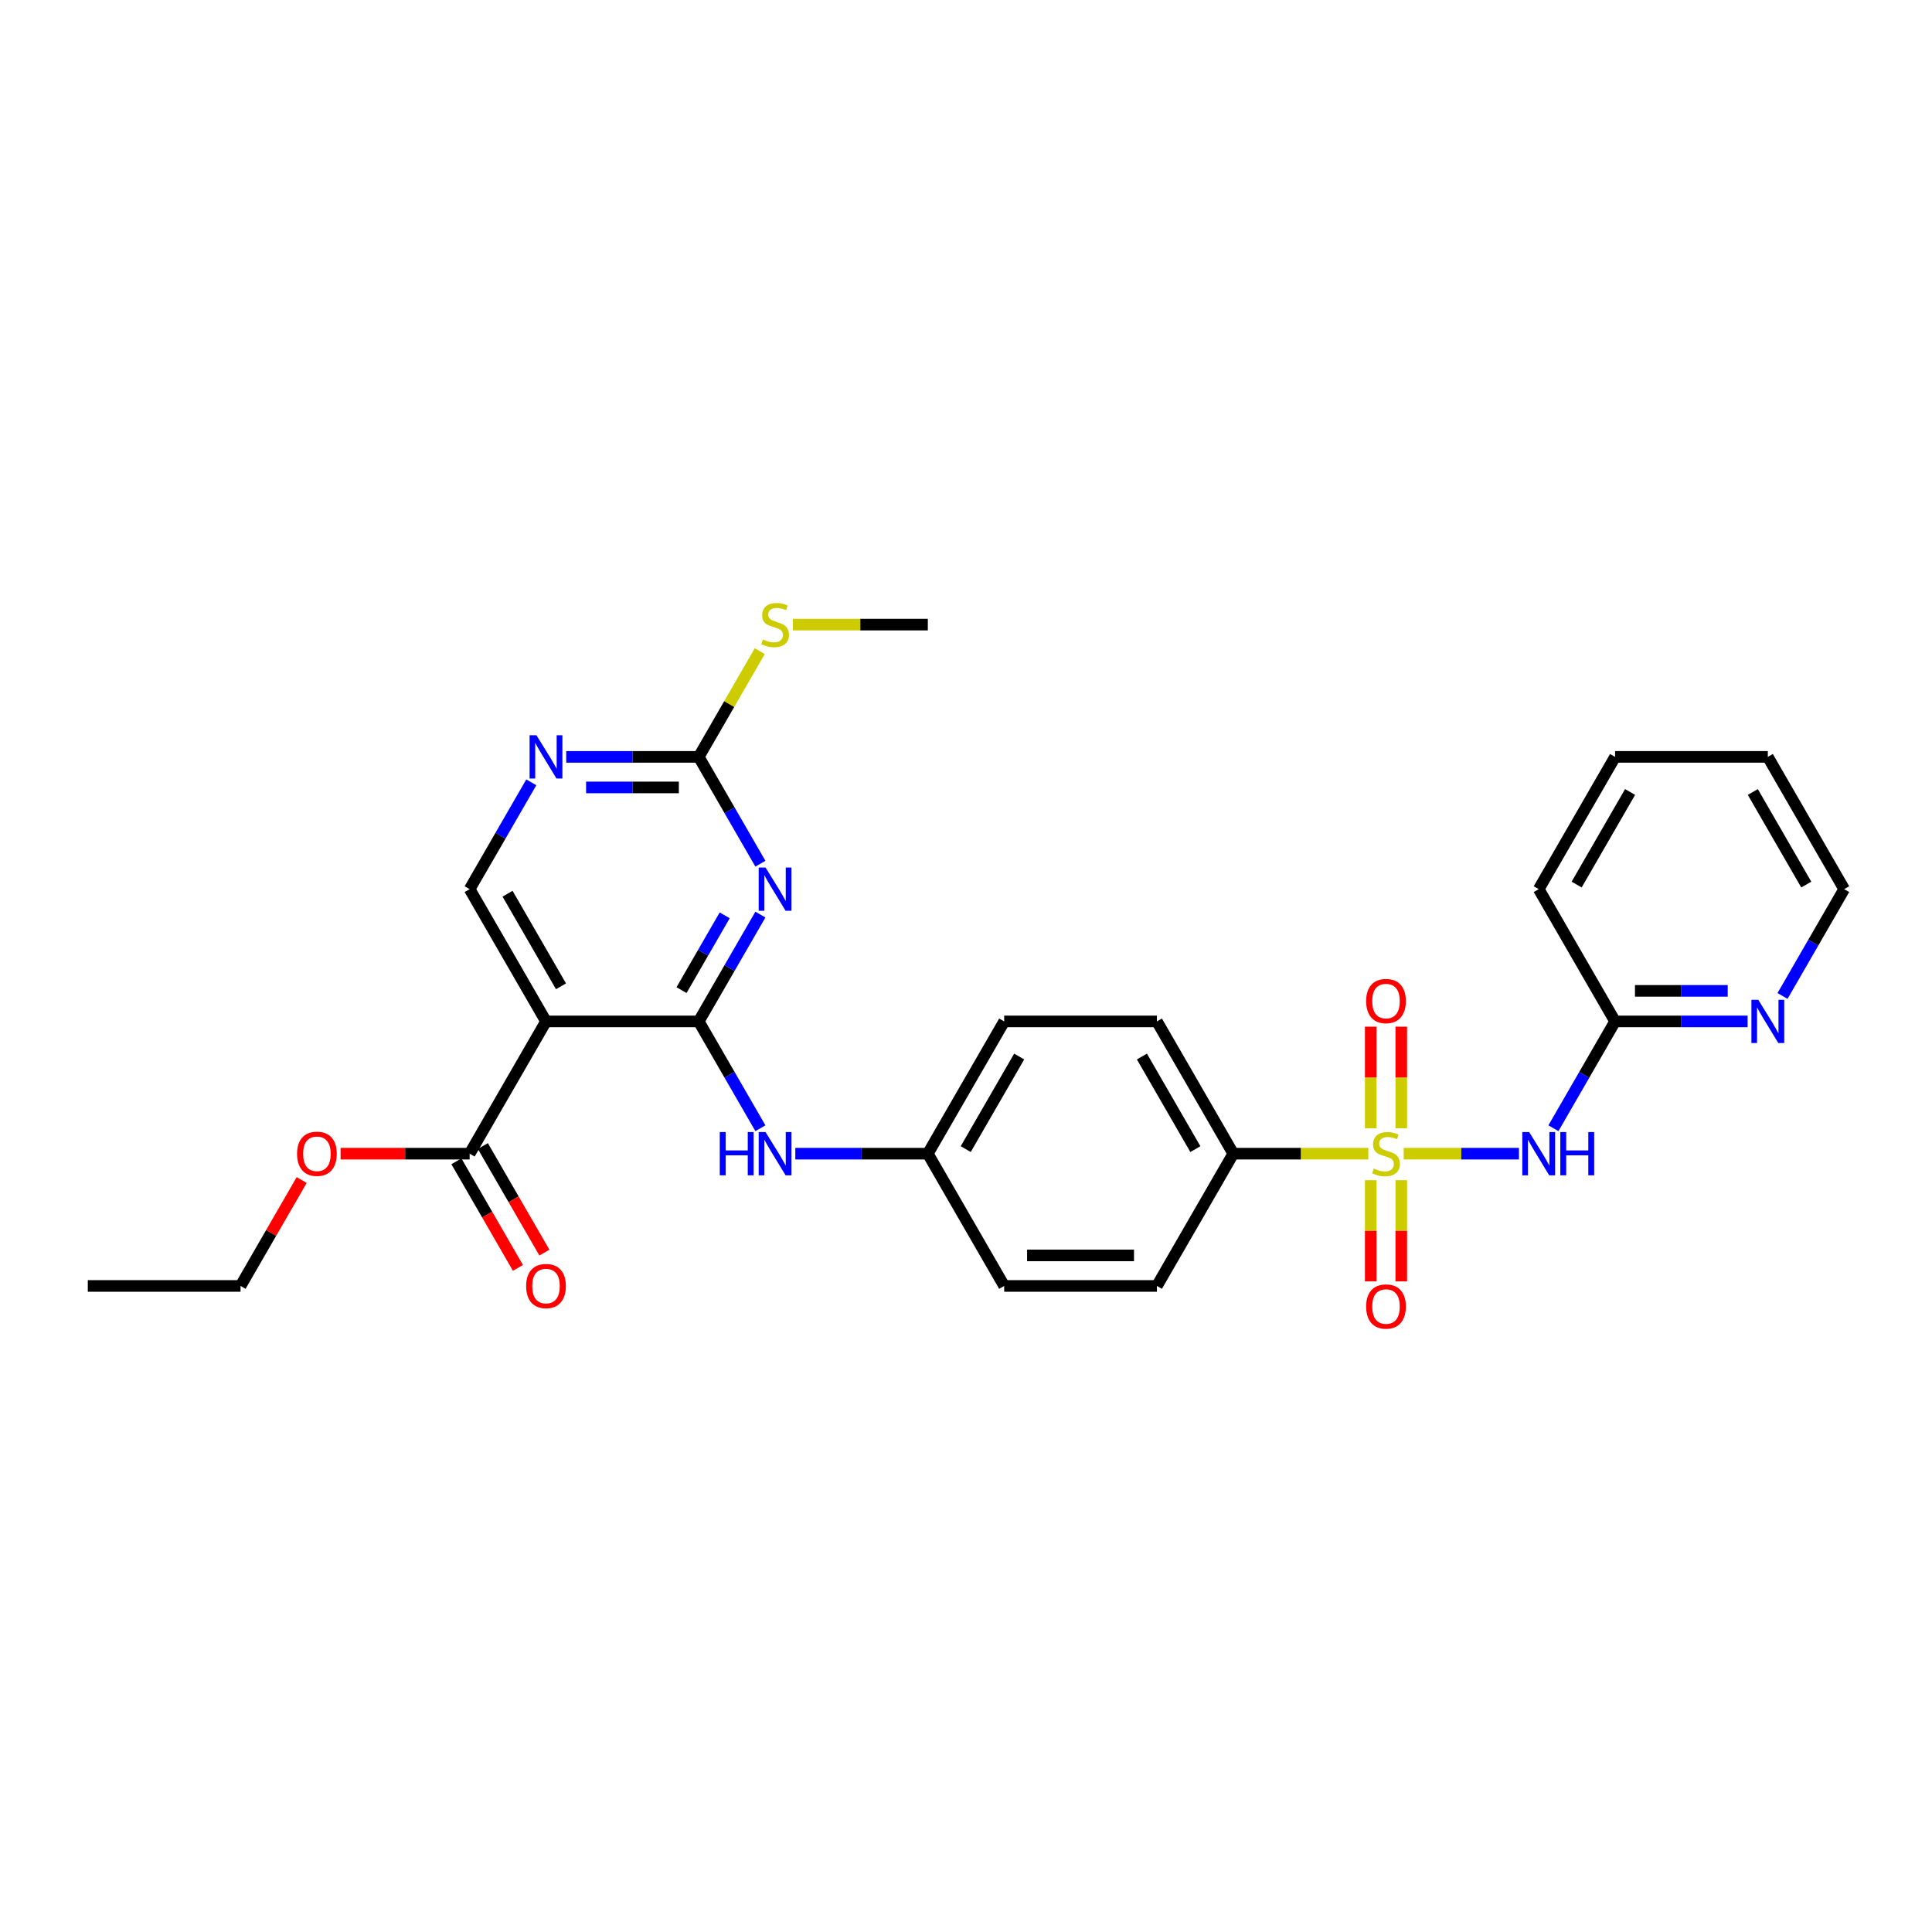 <?xml version='1.0' encoding='iso-8859-1'?>
<svg version='1.1' baseProfile='full'
              xmlns='http://www.w3.org/2000/svg'
                      xmlns:rdkit='http://www.rdkit.org/xml'
                      xmlns:xlink='http://www.w3.org/1999/xlink'
                  xml:space='preserve'
width='1000px' height='1000px' viewBox='0 0 1000 1000'>
<!-- END OF HEADER -->
<rect style='opacity:1.0;fill:#FFFFFF;stroke:none' width='1000' height='1000' x='0' y='0'> </rect>
<path class='bond-2' d='M 726.545,597.142 L 756.375,597.142' style='fill:none;fill-rule:evenodd;stroke:#CCCC00;stroke-width:6px;stroke-linecap:butt;stroke-linejoin:miter;stroke-opacity:1' />
<path class='bond-2' d='M 756.375,597.142 L 786.205,597.142' style='fill:none;fill-rule:evenodd;stroke:#0000FF;stroke-width:6px;stroke-linecap:butt;stroke-linejoin:miter;stroke-opacity:1' />
<path class='bond-9' d='M 708.237,597.142 L 673.289,597.142' style='fill:none;fill-rule:evenodd;stroke:#CCCC00;stroke-width:6px;stroke-linecap:butt;stroke-linejoin:miter;stroke-opacity:1' />
<path class='bond-9' d='M 673.289,597.142 L 638.34,597.142' style='fill:none;fill-rule:evenodd;stroke:#000000;stroke-width:6px;stroke-linecap:butt;stroke-linejoin:miter;stroke-opacity:1' />
<path class='bond-11' d='M 709.486,610.881 L 709.486,637.061' style='fill:none;fill-rule:evenodd;stroke:#CCCC00;stroke-width:6px;stroke-linecap:butt;stroke-linejoin:miter;stroke-opacity:1' />
<path class='bond-11' d='M 709.486,637.061 L 709.486,663.241' style='fill:none;fill-rule:evenodd;stroke:#FF0000;stroke-width:6px;stroke-linecap:butt;stroke-linejoin:miter;stroke-opacity:1' />
<path class='bond-11' d='M 725.296,610.881 L 725.296,637.061' style='fill:none;fill-rule:evenodd;stroke:#CCCC00;stroke-width:6px;stroke-linecap:butt;stroke-linejoin:miter;stroke-opacity:1' />
<path class='bond-11' d='M 725.296,637.061 L 725.296,663.241' style='fill:none;fill-rule:evenodd;stroke:#FF0000;stroke-width:6px;stroke-linecap:butt;stroke-linejoin:miter;stroke-opacity:1' />
<path class='bond-12' d='M 725.296,584.004 L 725.296,557.705' style='fill:none;fill-rule:evenodd;stroke:#CCCC00;stroke-width:6px;stroke-linecap:butt;stroke-linejoin:miter;stroke-opacity:1' />
<path class='bond-12' d='M 725.296,557.705 L 725.296,531.407' style='fill:none;fill-rule:evenodd;stroke:#FF0000;stroke-width:6px;stroke-linecap:butt;stroke-linejoin:miter;stroke-opacity:1' />
<path class='bond-12' d='M 709.486,584.004 L 709.486,557.705' style='fill:none;fill-rule:evenodd;stroke:#CCCC00;stroke-width:6px;stroke-linecap:butt;stroke-linejoin:miter;stroke-opacity:1' />
<path class='bond-12' d='M 709.486,557.705 L 709.486,531.407' style='fill:none;fill-rule:evenodd;stroke:#FF0000;stroke-width:6px;stroke-linecap:butt;stroke-linejoin:miter;stroke-opacity:1' />
<path class='bond-0' d='M 361.66,528.682 L 377.621,556.327' style='fill:none;fill-rule:evenodd;stroke:#000000;stroke-width:6px;stroke-linecap:butt;stroke-linejoin:miter;stroke-opacity:1' />
<path class='bond-0' d='M 377.621,556.327 L 393.582,583.972' style='fill:none;fill-rule:evenodd;stroke:#0000FF;stroke-width:6px;stroke-linecap:butt;stroke-linejoin:miter;stroke-opacity:1' />
<path class='bond-1' d='M 361.66,528.682 L 377.621,501.037' style='fill:none;fill-rule:evenodd;stroke:#000000;stroke-width:6px;stroke-linecap:butt;stroke-linejoin:miter;stroke-opacity:1' />
<path class='bond-1' d='M 377.621,501.037 L 393.582,473.391' style='fill:none;fill-rule:evenodd;stroke:#0000FF;stroke-width:6px;stroke-linecap:butt;stroke-linejoin:miter;stroke-opacity:1' />
<path class='bond-1' d='M 352.756,512.483 L 363.929,493.131' style='fill:none;fill-rule:evenodd;stroke:#000000;stroke-width:6px;stroke-linecap:butt;stroke-linejoin:miter;stroke-opacity:1' />
<path class='bond-1' d='M 363.929,493.131 L 375.102,473.78' style='fill:none;fill-rule:evenodd;stroke:#0000FF;stroke-width:6px;stroke-linecap:butt;stroke-linejoin:miter;stroke-opacity:1' />
<path class='bond-3' d='M 361.66,528.682 L 282.609,528.682' style='fill:none;fill-rule:evenodd;stroke:#000000;stroke-width:6px;stroke-linecap:butt;stroke-linejoin:miter;stroke-opacity:1' />
<path class='bond-4' d='M 393.582,447.051 L 377.621,419.406' style='fill:none;fill-rule:evenodd;stroke:#0000FF;stroke-width:6px;stroke-linecap:butt;stroke-linejoin:miter;stroke-opacity:1' />
<path class='bond-4' d='M 377.621,419.406 L 361.66,391.761' style='fill:none;fill-rule:evenodd;stroke:#000000;stroke-width:6px;stroke-linecap:butt;stroke-linejoin:miter;stroke-opacity:1' />
<path class='bond-10' d='M 804.046,583.972 L 820.007,556.327' style='fill:none;fill-rule:evenodd;stroke:#0000FF;stroke-width:6px;stroke-linecap:butt;stroke-linejoin:miter;stroke-opacity:1' />
<path class='bond-10' d='M 820.007,556.327 L 835.968,528.682' style='fill:none;fill-rule:evenodd;stroke:#000000;stroke-width:6px;stroke-linecap:butt;stroke-linejoin:miter;stroke-opacity:1' />
<path class='bond-5' d='M 282.609,528.682 L 243.083,597.142' style='fill:none;fill-rule:evenodd;stroke:#000000;stroke-width:6px;stroke-linecap:butt;stroke-linejoin:miter;stroke-opacity:1' />
<path class='bond-8' d='M 282.609,528.682 L 243.083,460.221' style='fill:none;fill-rule:evenodd;stroke:#000000;stroke-width:6px;stroke-linecap:butt;stroke-linejoin:miter;stroke-opacity:1' />
<path class='bond-8' d='M 290.372,510.508 L 262.704,462.585' style='fill:none;fill-rule:evenodd;stroke:#000000;stroke-width:6px;stroke-linecap:butt;stroke-linejoin:miter;stroke-opacity:1' />
<path class='bond-17' d='M 361.66,391.761 L 377.457,364.4' style='fill:none;fill-rule:evenodd;stroke:#000000;stroke-width:6px;stroke-linecap:butt;stroke-linejoin:miter;stroke-opacity:1' />
<path class='bond-17' d='M 377.457,364.4 L 393.253,337.039' style='fill:none;fill-rule:evenodd;stroke:#CCCC00;stroke-width:6px;stroke-linecap:butt;stroke-linejoin:miter;stroke-opacity:1' />
<path class='bond-31' d='M 361.66,391.761 L 327.368,391.761' style='fill:none;fill-rule:evenodd;stroke:#000000;stroke-width:6px;stroke-linecap:butt;stroke-linejoin:miter;stroke-opacity:1' />
<path class='bond-31' d='M 327.368,391.761 L 293.075,391.761' style='fill:none;fill-rule:evenodd;stroke:#0000FF;stroke-width:6px;stroke-linecap:butt;stroke-linejoin:miter;stroke-opacity:1' />
<path class='bond-31' d='M 351.372,407.571 L 327.368,407.571' style='fill:none;fill-rule:evenodd;stroke:#000000;stroke-width:6px;stroke-linecap:butt;stroke-linejoin:miter;stroke-opacity:1' />
<path class='bond-31' d='M 327.368,407.571 L 303.363,407.571' style='fill:none;fill-rule:evenodd;stroke:#0000FF;stroke-width:6px;stroke-linecap:butt;stroke-linejoin:miter;stroke-opacity:1' />
<path class='bond-14' d='M 236.237,601.095 L 252.161,628.677' style='fill:none;fill-rule:evenodd;stroke:#000000;stroke-width:6px;stroke-linecap:butt;stroke-linejoin:miter;stroke-opacity:1' />
<path class='bond-14' d='M 252.161,628.677 L 268.086,656.259' style='fill:none;fill-rule:evenodd;stroke:#FF0000;stroke-width:6px;stroke-linecap:butt;stroke-linejoin:miter;stroke-opacity:1' />
<path class='bond-14' d='M 249.929,593.19 L 265.854,620.772' style='fill:none;fill-rule:evenodd;stroke:#000000;stroke-width:6px;stroke-linecap:butt;stroke-linejoin:miter;stroke-opacity:1' />
<path class='bond-14' d='M 265.854,620.772 L 281.778,648.354' style='fill:none;fill-rule:evenodd;stroke:#FF0000;stroke-width:6px;stroke-linecap:butt;stroke-linejoin:miter;stroke-opacity:1' />
<path class='bond-19' d='M 243.083,597.142 L 209.684,597.142' style='fill:none;fill-rule:evenodd;stroke:#000000;stroke-width:6px;stroke-linecap:butt;stroke-linejoin:miter;stroke-opacity:1' />
<path class='bond-19' d='M 209.684,597.142 L 176.285,597.142' style='fill:none;fill-rule:evenodd;stroke:#FF0000;stroke-width:6px;stroke-linecap:butt;stroke-linejoin:miter;stroke-opacity:1' />
<path class='bond-6' d='M 275.005,404.931 L 259.044,432.576' style='fill:none;fill-rule:evenodd;stroke:#0000FF;stroke-width:6px;stroke-linecap:butt;stroke-linejoin:miter;stroke-opacity:1' />
<path class='bond-6' d='M 259.044,432.576 L 243.083,460.221' style='fill:none;fill-rule:evenodd;stroke:#000000;stroke-width:6px;stroke-linecap:butt;stroke-linejoin:miter;stroke-opacity:1' />
<path class='bond-7' d='M 411.652,597.142 L 445.945,597.142' style='fill:none;fill-rule:evenodd;stroke:#0000FF;stroke-width:6px;stroke-linecap:butt;stroke-linejoin:miter;stroke-opacity:1' />
<path class='bond-7' d='M 445.945,597.142 L 480.237,597.142' style='fill:none;fill-rule:evenodd;stroke:#000000;stroke-width:6px;stroke-linecap:butt;stroke-linejoin:miter;stroke-opacity:1' />
<path class='bond-15' d='M 638.34,597.142 L 598.814,528.682' style='fill:none;fill-rule:evenodd;stroke:#000000;stroke-width:6px;stroke-linecap:butt;stroke-linejoin:miter;stroke-opacity:1' />
<path class='bond-15' d='M 618.719,594.778 L 591.051,546.856' style='fill:none;fill-rule:evenodd;stroke:#000000;stroke-width:6px;stroke-linecap:butt;stroke-linejoin:miter;stroke-opacity:1' />
<path class='bond-16' d='M 638.34,597.142 L 598.814,665.603' style='fill:none;fill-rule:evenodd;stroke:#000000;stroke-width:6px;stroke-linecap:butt;stroke-linejoin:miter;stroke-opacity:1' />
<path class='bond-13' d='M 835.968,528.682 L 870.261,528.682' style='fill:none;fill-rule:evenodd;stroke:#000000;stroke-width:6px;stroke-linecap:butt;stroke-linejoin:miter;stroke-opacity:1' />
<path class='bond-13' d='M 870.261,528.682 L 904.553,528.682' style='fill:none;fill-rule:evenodd;stroke:#0000FF;stroke-width:6px;stroke-linecap:butt;stroke-linejoin:miter;stroke-opacity:1' />
<path class='bond-13' d='M 846.256,512.872 L 870.261,512.872' style='fill:none;fill-rule:evenodd;stroke:#000000;stroke-width:6px;stroke-linecap:butt;stroke-linejoin:miter;stroke-opacity:1' />
<path class='bond-13' d='M 870.261,512.872 L 894.266,512.872' style='fill:none;fill-rule:evenodd;stroke:#0000FF;stroke-width:6px;stroke-linecap:butt;stroke-linejoin:miter;stroke-opacity:1' />
<path class='bond-23' d='M 835.968,528.682 L 796.443,460.221' style='fill:none;fill-rule:evenodd;stroke:#000000;stroke-width:6px;stroke-linecap:butt;stroke-linejoin:miter;stroke-opacity:1' />
<path class='bond-22' d='M 922.623,515.512 L 938.584,487.867' style='fill:none;fill-rule:evenodd;stroke:#0000FF;stroke-width:6px;stroke-linecap:butt;stroke-linejoin:miter;stroke-opacity:1' />
<path class='bond-22' d='M 938.584,487.867 L 954.545,460.221' style='fill:none;fill-rule:evenodd;stroke:#000000;stroke-width:6px;stroke-linecap:butt;stroke-linejoin:miter;stroke-opacity:1' />
<path class='bond-20' d='M 598.814,528.682 L 519.763,528.682' style='fill:none;fill-rule:evenodd;stroke:#000000;stroke-width:6px;stroke-linecap:butt;stroke-linejoin:miter;stroke-opacity:1' />
<path class='bond-21' d='M 598.814,665.603 L 519.763,665.603' style='fill:none;fill-rule:evenodd;stroke:#000000;stroke-width:6px;stroke-linecap:butt;stroke-linejoin:miter;stroke-opacity:1' />
<path class='bond-21' d='M 586.957,649.793 L 531.621,649.793' style='fill:none;fill-rule:evenodd;stroke:#000000;stroke-width:6px;stroke-linecap:butt;stroke-linejoin:miter;stroke-opacity:1' />
<path class='bond-24' d='M 410.34,323.3 L 445.289,323.3' style='fill:none;fill-rule:evenodd;stroke:#CCCC00;stroke-width:6px;stroke-linecap:butt;stroke-linejoin:miter;stroke-opacity:1' />
<path class='bond-24' d='M 445.289,323.3 L 480.237,323.3' style='fill:none;fill-rule:evenodd;stroke:#000000;stroke-width:6px;stroke-linecap:butt;stroke-linejoin:miter;stroke-opacity:1' />
<path class='bond-18' d='M 480.237,597.142 L 519.763,665.603' style='fill:none;fill-rule:evenodd;stroke:#000000;stroke-width:6px;stroke-linecap:butt;stroke-linejoin:miter;stroke-opacity:1' />
<path class='bond-29' d='M 480.237,597.142 L 519.763,528.682' style='fill:none;fill-rule:evenodd;stroke:#000000;stroke-width:6px;stroke-linecap:butt;stroke-linejoin:miter;stroke-opacity:1' />
<path class='bond-29' d='M 499.858,594.778 L 527.526,546.856' style='fill:none;fill-rule:evenodd;stroke:#000000;stroke-width:6px;stroke-linecap:butt;stroke-linejoin:miter;stroke-opacity:1' />
<path class='bond-25' d='M 156.154,610.787 L 140.33,638.195' style='fill:none;fill-rule:evenodd;stroke:#FF0000;stroke-width:6px;stroke-linecap:butt;stroke-linejoin:miter;stroke-opacity:1' />
<path class='bond-25' d='M 140.33,638.195 L 124.506,665.603' style='fill:none;fill-rule:evenodd;stroke:#000000;stroke-width:6px;stroke-linecap:butt;stroke-linejoin:miter;stroke-opacity:1' />
<path class='bond-30' d='M 954.545,460.221 L 915.02,391.761' style='fill:none;fill-rule:evenodd;stroke:#000000;stroke-width:6px;stroke-linecap:butt;stroke-linejoin:miter;stroke-opacity:1' />
<path class='bond-30' d='M 934.924,457.857 L 907.257,409.935' style='fill:none;fill-rule:evenodd;stroke:#000000;stroke-width:6px;stroke-linecap:butt;stroke-linejoin:miter;stroke-opacity:1' />
<path class='bond-28' d='M 796.443,460.221 L 835.968,391.761' style='fill:none;fill-rule:evenodd;stroke:#000000;stroke-width:6px;stroke-linecap:butt;stroke-linejoin:miter;stroke-opacity:1' />
<path class='bond-28' d='M 816.064,457.857 L 843.732,409.935' style='fill:none;fill-rule:evenodd;stroke:#000000;stroke-width:6px;stroke-linecap:butt;stroke-linejoin:miter;stroke-opacity:1' />
<path class='bond-26' d='M 124.506,665.603 L 45.455,665.603' style='fill:none;fill-rule:evenodd;stroke:#000000;stroke-width:6px;stroke-linecap:butt;stroke-linejoin:miter;stroke-opacity:1' />
<path class='bond-27' d='M 915.02,391.761 L 835.968,391.761' style='fill:none;fill-rule:evenodd;stroke:#000000;stroke-width:6px;stroke-linecap:butt;stroke-linejoin:miter;stroke-opacity:1' />
<path  class='atom-0' d='M 711.067 604.826
Q 711.32 604.921, 712.364 605.364
Q 713.407 605.806, 714.545 606.091
Q 715.715 606.344, 716.854 606.344
Q 718.972 606.344, 720.206 605.332
Q 721.439 604.289, 721.439 602.486
Q 721.439 601.253, 720.806 600.494
Q 720.206 599.735, 719.257 599.324
Q 718.308 598.913, 716.727 598.439
Q 714.735 597.838, 713.534 597.269
Q 712.364 596.7, 711.51 595.498
Q 710.688 594.297, 710.688 592.273
Q 710.688 589.459, 712.585 587.719
Q 714.514 585.98, 718.308 585.98
Q 720.901 585.98, 723.842 587.214
L 723.115 589.648
Q 720.427 588.542, 718.403 588.542
Q 716.221 588.542, 715.02 589.459
Q 713.818 590.344, 713.85 591.893
Q 713.85 593.095, 714.451 593.822
Q 715.083 594.549, 715.968 594.961
Q 716.885 595.372, 718.403 595.846
Q 720.427 596.478, 721.628 597.111
Q 722.83 597.743, 723.684 599.04
Q 724.569 600.304, 724.569 602.486
Q 724.569 605.585, 722.482 607.261
Q 720.427 608.905, 716.98 608.905
Q 714.988 608.905, 713.47 608.463
Q 711.984 608.051, 710.213 607.324
L 711.067 604.826
' fill='#CCCC00'/>
<path  class='atom-2' d='M 396.237 449.028
L 403.573 460.885
Q 404.3 462.055, 405.47 464.174
Q 406.64 466.292, 406.704 466.419
L 406.704 449.028
L 409.676 449.028
L 409.676 471.415
L 406.609 471.415
L 398.735 458.451
Q 397.818 456.933, 396.838 455.194
Q 395.889 453.455, 395.605 452.917
L 395.605 471.415
L 392.696 471.415
L 392.696 449.028
L 396.237 449.028
' fill='#0000FF'/>
<path  class='atom-3' d='M 791.494 585.949
L 798.83 597.806
Q 799.557 598.976, 800.727 601.095
Q 801.897 603.214, 801.96 603.34
L 801.96 585.949
L 804.933 585.949
L 804.933 608.336
L 801.866 608.336
L 793.992 595.372
Q 793.075 593.854, 792.095 592.115
Q 791.146 590.376, 790.862 589.838
L 790.862 608.336
L 787.953 608.336
L 787.953 585.949
L 791.494 585.949
' fill='#0000FF'/>
<path  class='atom-3' d='M 807.621 585.949
L 810.656 585.949
L 810.656 595.466
L 822.103 595.466
L 822.103 585.949
L 825.138 585.949
L 825.138 608.336
L 822.103 608.336
L 822.103 597.996
L 810.656 597.996
L 810.656 608.336
L 807.621 608.336
L 807.621 585.949
' fill='#0000FF'/>
<path  class='atom-7' d='M 277.66 380.567
L 284.996 392.425
Q 285.723 393.595, 286.893 395.713
Q 288.063 397.832, 288.126 397.958
L 288.126 380.567
L 291.099 380.567
L 291.099 402.955
L 288.032 402.955
L 280.158 389.99
Q 279.241 388.472, 278.261 386.733
Q 277.312 384.994, 277.028 384.456
L 277.028 402.955
L 274.119 402.955
L 274.119 380.567
L 277.66 380.567
' fill='#0000FF'/>
<path  class='atom-8' d='M 372.553 585.949
L 375.589 585.949
L 375.589 595.466
L 387.036 595.466
L 387.036 585.949
L 390.071 585.949
L 390.071 608.336
L 387.036 608.336
L 387.036 597.996
L 375.589 597.996
L 375.589 608.336
L 372.553 608.336
L 372.553 585.949
' fill='#0000FF'/>
<path  class='atom-8' d='M 396.237 585.949
L 403.573 597.806
Q 404.3 598.976, 405.47 601.095
Q 406.64 603.214, 406.704 603.34
L 406.704 585.949
L 409.676 585.949
L 409.676 608.336
L 406.609 608.336
L 398.735 595.372
Q 397.818 593.854, 396.838 592.115
Q 395.889 590.376, 395.605 589.838
L 395.605 608.336
L 392.696 608.336
L 392.696 585.949
L 396.237 585.949
' fill='#0000FF'/>
<path  class='atom-12' d='M 707.115 676.257
Q 707.115 670.881, 709.771 667.878
Q 712.427 664.874, 717.391 664.874
Q 722.356 664.874, 725.012 667.878
Q 727.668 670.881, 727.668 676.257
Q 727.668 681.696, 724.98 684.795
Q 722.292 687.862, 717.391 687.862
Q 712.458 687.862, 709.771 684.795
Q 707.115 681.727, 707.115 676.257
M 717.391 685.332
Q 720.806 685.332, 722.64 683.055
Q 724.506 680.747, 724.506 676.257
Q 724.506 671.862, 722.64 669.648
Q 720.806 667.403, 717.391 667.403
Q 713.976 667.403, 712.111 669.617
Q 710.277 671.83, 710.277 676.257
Q 710.277 680.779, 712.111 683.055
Q 713.976 685.332, 717.391 685.332
' fill='#FF0000'/>
<path  class='atom-13' d='M 707.115 518.154
Q 707.115 512.779, 709.771 509.775
Q 712.427 506.771, 717.391 506.771
Q 722.356 506.771, 725.012 509.775
Q 727.668 512.779, 727.668 518.154
Q 727.668 523.593, 724.98 526.692
Q 722.292 529.759, 717.391 529.759
Q 712.458 529.759, 709.771 526.692
Q 707.115 523.625, 707.115 518.154
M 717.391 527.229
Q 720.806 527.229, 722.64 524.953
Q 724.506 522.644, 724.506 518.154
Q 724.506 513.759, 722.64 511.546
Q 720.806 509.3, 717.391 509.3
Q 713.976 509.3, 712.111 511.514
Q 710.277 513.727, 710.277 518.154
Q 710.277 522.676, 712.111 524.953
Q 713.976 527.229, 717.391 527.229
' fill='#FF0000'/>
<path  class='atom-14' d='M 910.071 517.488
L 917.407 529.346
Q 918.134 530.516, 919.304 532.634
Q 920.474 534.753, 920.538 534.879
L 920.538 517.488
L 923.51 517.488
L 923.51 539.876
L 920.443 539.876
L 912.569 526.911
Q 911.652 525.393, 910.672 523.654
Q 909.723 521.915, 909.439 521.378
L 909.439 539.876
L 906.53 539.876
L 906.53 517.488
L 910.071 517.488
' fill='#0000FF'/>
<path  class='atom-15' d='M 272.332 665.666
Q 272.332 660.291, 274.988 657.287
Q 277.644 654.283, 282.609 654.283
Q 287.573 654.283, 290.229 657.287
Q 292.885 660.291, 292.885 665.666
Q 292.885 671.105, 290.198 674.204
Q 287.51 677.271, 282.609 677.271
Q 277.676 677.271, 274.988 674.204
Q 272.332 671.136, 272.332 665.666
M 282.609 674.741
Q 286.024 674.741, 287.858 672.465
Q 289.723 670.156, 289.723 665.666
Q 289.723 661.271, 287.858 659.057
Q 286.024 656.812, 282.609 656.812
Q 279.194 656.812, 277.328 659.026
Q 275.494 661.239, 275.494 665.666
Q 275.494 670.188, 277.328 672.465
Q 279.194 674.741, 282.609 674.741
' fill='#FF0000'/>
<path  class='atom-18' d='M 394.862 330.984
Q 395.115 331.079, 396.158 331.522
Q 397.202 331.964, 398.34 332.249
Q 399.51 332.502, 400.648 332.502
Q 402.767 332.502, 404 331.49
Q 405.233 330.447, 405.233 328.644
Q 405.233 327.411, 404.601 326.652
Q 404 325.893, 403.051 325.482
Q 402.103 325.071, 400.522 324.597
Q 398.53 323.996, 397.328 323.427
Q 396.158 322.858, 395.304 321.656
Q 394.482 320.454, 394.482 318.431
Q 394.482 315.617, 396.379 313.877
Q 398.308 312.138, 402.103 312.138
Q 404.696 312.138, 407.636 313.371
L 406.909 315.806
Q 404.221 314.7, 402.198 314.7
Q 400.016 314.7, 398.814 315.617
Q 397.613 316.502, 397.644 318.051
Q 397.644 319.253, 398.245 319.98
Q 398.877 320.707, 399.763 321.119
Q 400.68 321.53, 402.198 322.004
Q 404.221 322.636, 405.423 323.269
Q 406.625 323.901, 407.478 325.198
Q 408.364 326.462, 408.364 328.644
Q 408.364 331.743, 406.277 333.419
Q 404.221 335.063, 400.775 335.063
Q 398.783 335.063, 397.265 334.62
Q 395.779 334.209, 394.008 333.482
L 394.862 330.984
' fill='#CCCC00'/>
<path  class='atom-20' d='M 153.755 597.206
Q 153.755 591.83, 156.411 588.826
Q 159.067 585.822, 164.032 585.822
Q 168.996 585.822, 171.652 588.826
Q 174.308 591.83, 174.308 597.206
Q 174.308 602.644, 171.621 605.743
Q 168.933 608.81, 164.032 608.81
Q 159.099 608.81, 156.411 605.743
Q 153.755 602.676, 153.755 597.206
M 164.032 606.281
Q 167.447 606.281, 169.281 604.004
Q 171.146 601.696, 171.146 597.206
Q 171.146 592.81, 169.281 590.597
Q 167.447 588.352, 164.032 588.352
Q 160.617 588.352, 158.751 590.565
Q 156.917 592.779, 156.917 597.206
Q 156.917 601.727, 158.751 604.004
Q 160.617 606.281, 164.032 606.281
' fill='#FF0000'/>
</svg>
